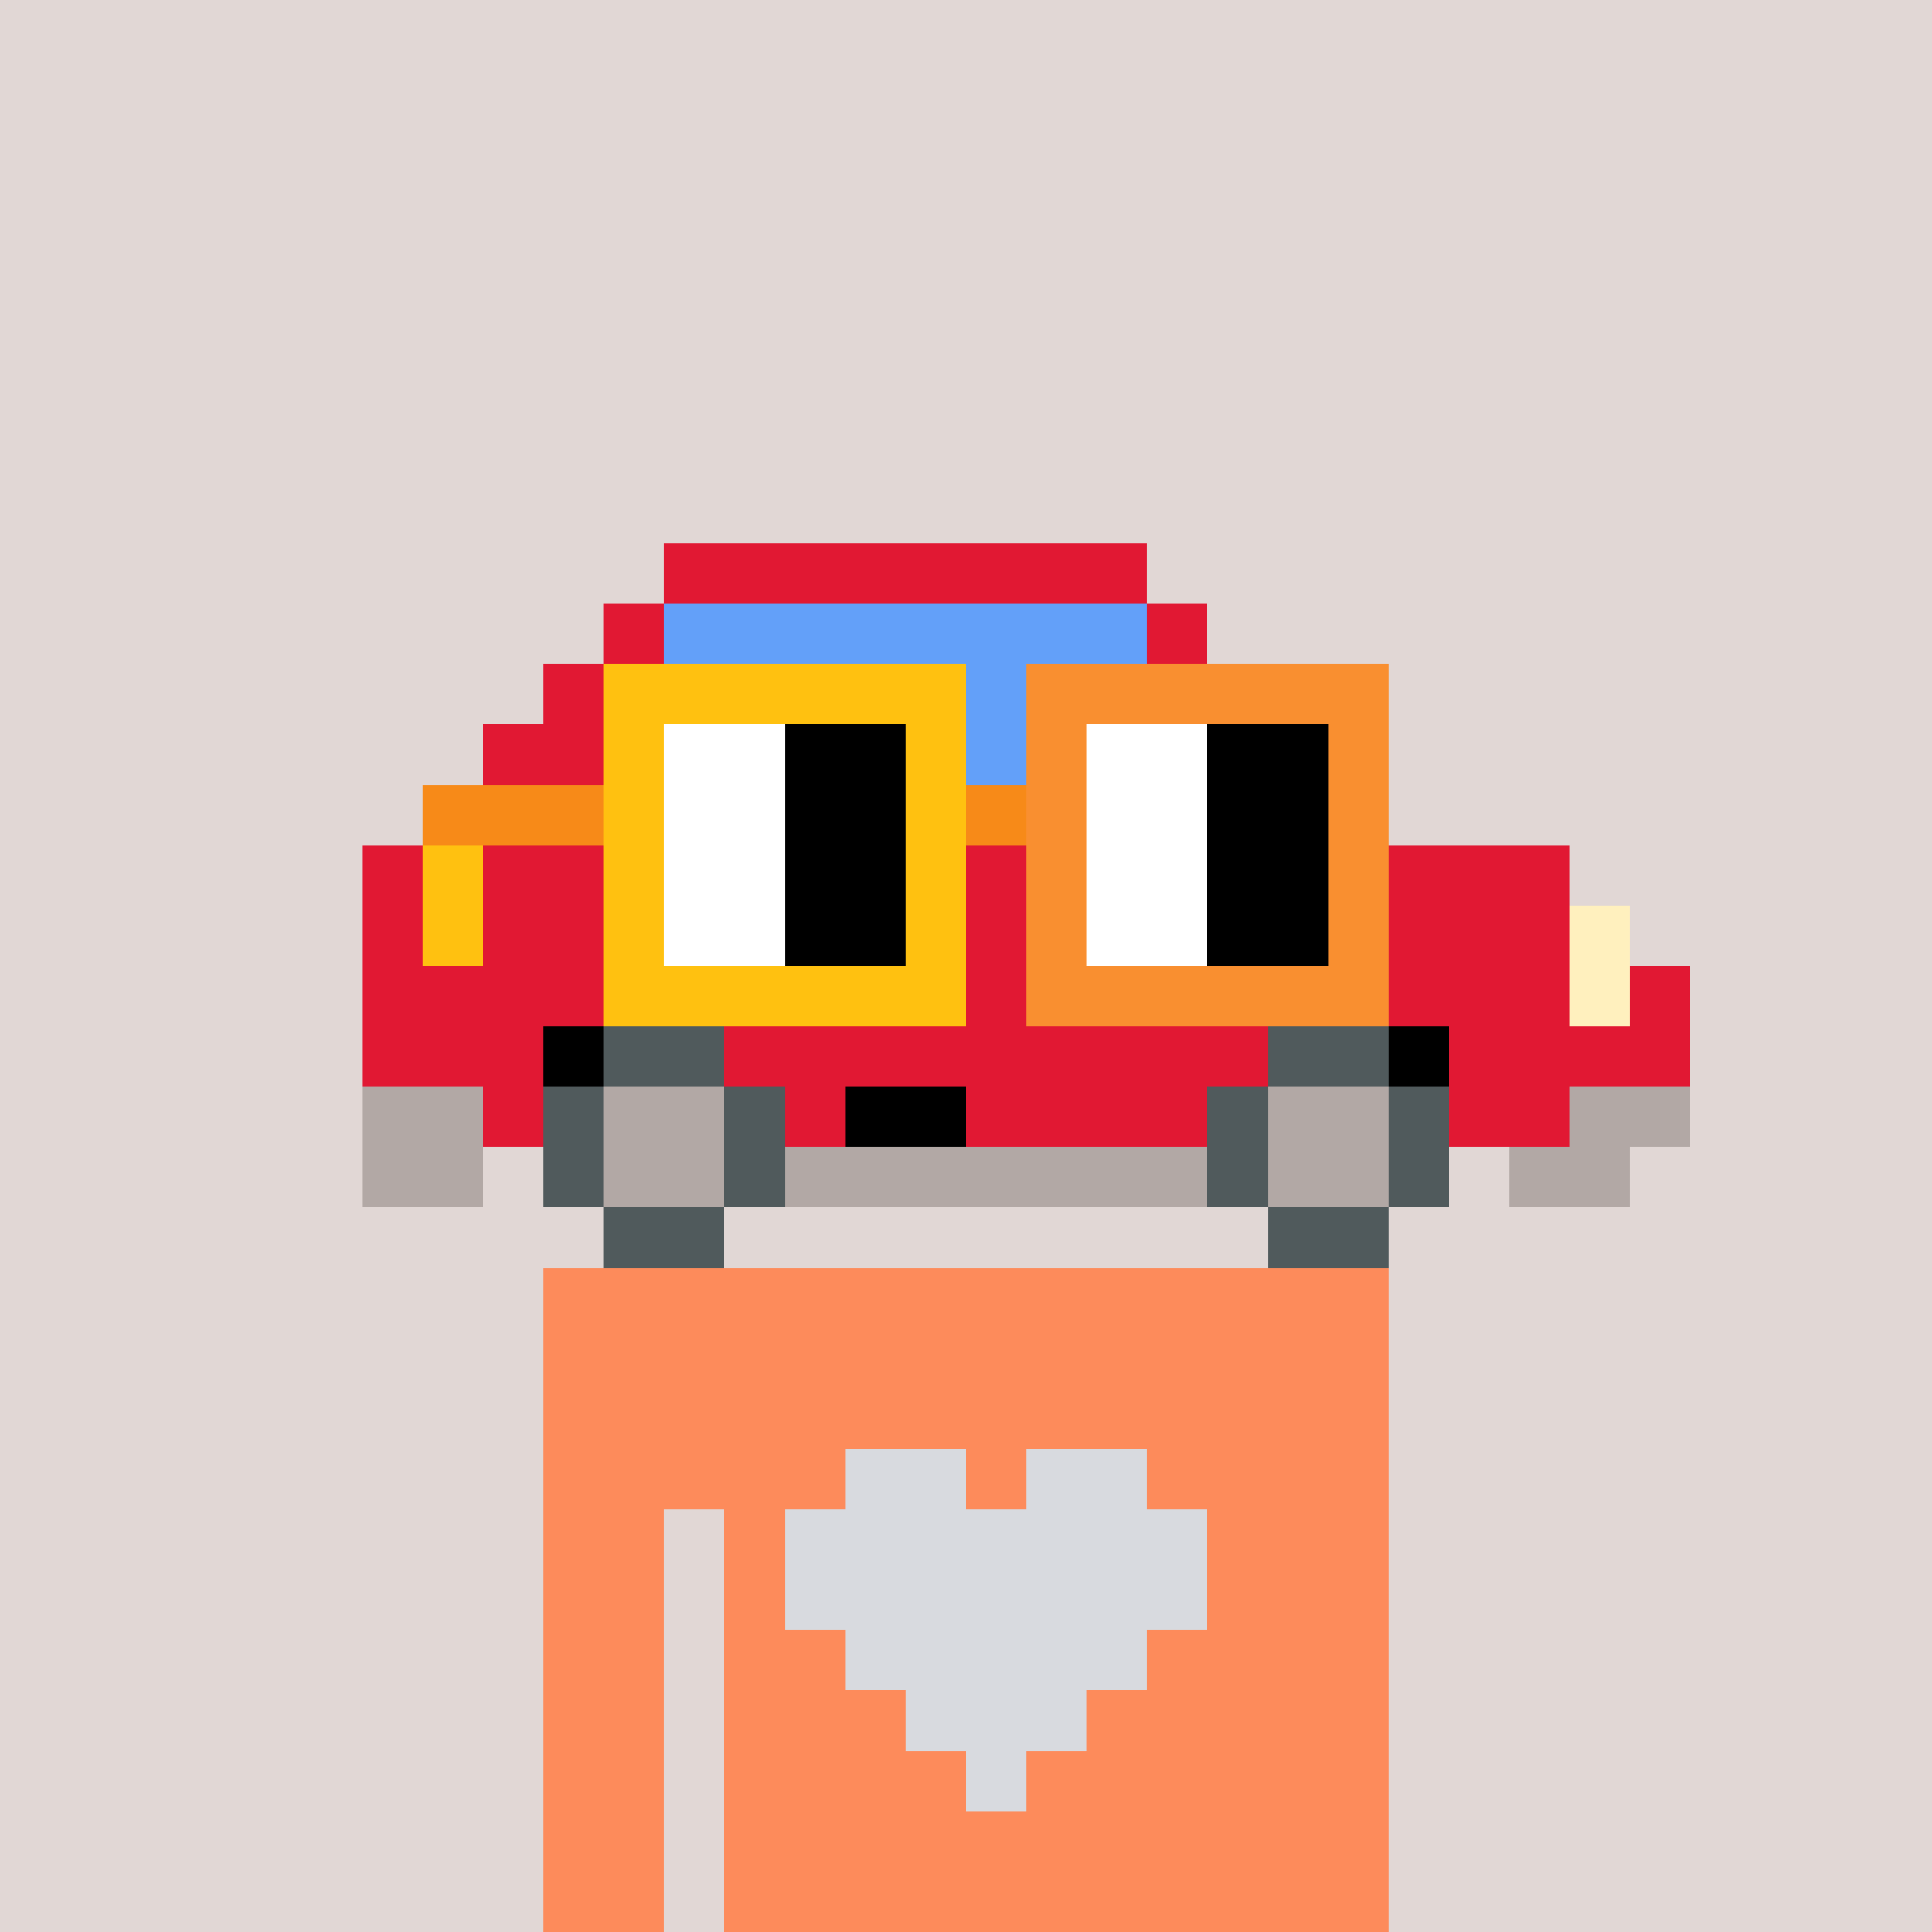 <svg width="320" height="320" viewBox="0 0 320 320" xmlns="http://www.w3.org/2000/svg" shape-rendering="crispEdges"> <rect width="100%" height="100%" fill="#e1d7d5" /><rect width="140" height="10" x="90" y="210" fill="#fd8b5b" shape-rendering="crispEdges" /><rect width="140" height="10" x="90" y="220" fill="#fd8b5b" shape-rendering="crispEdges" /><rect width="140" height="10" x="90" y="230" fill="#fd8b5b" shape-rendering="crispEdges" /><rect width="140" height="10" x="90" y="240" fill="#fd8b5b" shape-rendering="crispEdges" /><rect width="20" height="10" x="90" y="250" fill="#fd8b5b" shape-rendering="crispEdges" /><rect width="110" height="10" x="120" y="250" fill="#fd8b5b" shape-rendering="crispEdges" /><rect width="20" height="10" x="90" y="260" fill="#fd8b5b" shape-rendering="crispEdges" /><rect width="110" height="10" x="120" y="260" fill="#fd8b5b" shape-rendering="crispEdges" /><rect width="20" height="10" x="90" y="270" fill="#fd8b5b" shape-rendering="crispEdges" /><rect width="110" height="10" x="120" y="270" fill="#fd8b5b" shape-rendering="crispEdges" /><rect width="20" height="10" x="90" y="280" fill="#fd8b5b" shape-rendering="crispEdges" /><rect width="110" height="10" x="120" y="280" fill="#fd8b5b" shape-rendering="crispEdges" /><rect width="20" height="10" x="90" y="290" fill="#fd8b5b" shape-rendering="crispEdges" /><rect width="110" height="10" x="120" y="290" fill="#fd8b5b" shape-rendering="crispEdges" /><rect width="20" height="10" x="90" y="300" fill="#fd8b5b" shape-rendering="crispEdges" /><rect width="110" height="10" x="120" y="300" fill="#fd8b5b" shape-rendering="crispEdges" /><rect width="20" height="10" x="90" y="310" fill="#fd8b5b" shape-rendering="crispEdges" /><rect width="110" height="10" x="120" y="310" fill="#fd8b5b" shape-rendering="crispEdges" /><rect width="20" height="10" x="140" y="240" fill="#d8dadf" shape-rendering="crispEdges" /><rect width="20" height="10" x="170" y="240" fill="#d8dadf" shape-rendering="crispEdges" /><rect width="70" height="10" x="130" y="250" fill="#d8dadf" shape-rendering="crispEdges" /><rect width="70" height="10" x="130" y="260" fill="#d8dadf" shape-rendering="crispEdges" /><rect width="50" height="10" x="140" y="270" fill="#d8dadf" shape-rendering="crispEdges" /><rect width="30" height="10" x="150" y="280" fill="#d8dadf" shape-rendering="crispEdges" /><rect width="10" height="10" x="160" y="290" fill="#d8dadf" shape-rendering="crispEdges" /><rect width="80" height="10" x="110" y="90" fill="#e11833" shape-rendering="crispEdges" /><rect width="10" height="10" x="100" y="100" fill="#e11833" shape-rendering="crispEdges" /><rect width="80" height="10" x="110" y="100" fill="#63a0f9" shape-rendering="crispEdges" /><rect width="10" height="10" x="190" y="100" fill="#e11833" shape-rendering="crispEdges" /><rect width="30" height="10" x="90" y="110" fill="#e11833" shape-rendering="crispEdges" /><rect width="80" height="10" x="120" y="110" fill="#63a0f9" shape-rendering="crispEdges" /><rect width="10" height="10" x="200" y="110" fill="#e11833" shape-rendering="crispEdges" /><rect width="50" height="10" x="80" y="120" fill="#e11833" shape-rendering="crispEdges" /><rect width="80" height="10" x="130" y="120" fill="#63a0f9" shape-rendering="crispEdges" /><rect width="10" height="10" x="210" y="120" fill="#e11833" shape-rendering="crispEdges" /><rect width="70" height="10" x="70" y="130" fill="#e11833" shape-rendering="crispEdges" /><rect width="60" height="10" x="140" y="130" fill="#63a0f9" shape-rendering="crispEdges" /><rect width="10" height="10" x="200" y="130" fill="#b2a8a5" shape-rendering="crispEdges" /><rect width="10" height="10" x="210" y="130" fill="#63a0f9" shape-rendering="crispEdges" /><rect width="10" height="10" x="220" y="130" fill="#e11833" shape-rendering="crispEdges" /><rect width="140" height="10" x="60" y="140" fill="#e11833" shape-rendering="crispEdges" /><rect width="20" height="10" x="200" y="140" fill="#b2a8a5" shape-rendering="crispEdges" /><rect width="40" height="10" x="220" y="140" fill="#e11833" shape-rendering="crispEdges" /><rect width="200" height="10" x="60" y="150" fill="#e11833" shape-rendering="crispEdges" /><rect width="10" height="10" x="260" y="150" fill="#fff0be" shape-rendering="crispEdges" /><rect width="200" height="10" x="60" y="160" fill="#e11833" shape-rendering="crispEdges" /><rect width="10" height="10" x="260" y="160" fill="#fff0be" shape-rendering="crispEdges" /><rect width="10" height="10" x="270" y="160" fill="#e11833" shape-rendering="crispEdges" /><rect width="30" height="10" x="60" y="170" fill="#e11833" shape-rendering="crispEdges" /><rect width="10" height="10" x="90" y="170" fill="#000000" shape-rendering="crispEdges" /><rect width="20" height="10" x="100" y="170" fill="#505a5c" shape-rendering="crispEdges" /><rect width="90" height="10" x="120" y="170" fill="#e11833" shape-rendering="crispEdges" /><rect width="20" height="10" x="210" y="170" fill="#505a5c" shape-rendering="crispEdges" /><rect width="10" height="10" x="230" y="170" fill="#000000" shape-rendering="crispEdges" /><rect width="40" height="10" x="240" y="170" fill="#e11833" shape-rendering="crispEdges" /><rect width="20" height="10" x="60" y="180" fill="#b2a8a5" shape-rendering="crispEdges" /><rect width="10" height="10" x="80" y="180" fill="#e11833" shape-rendering="crispEdges" /><rect width="10" height="10" x="90" y="180" fill="#505a5c" shape-rendering="crispEdges" /><rect width="20" height="10" x="100" y="180" fill="#b2a8a5" shape-rendering="crispEdges" /><rect width="10" height="10" x="120" y="180" fill="#505a5c" shape-rendering="crispEdges" /><rect width="10" height="10" x="130" y="180" fill="#e11833" shape-rendering="crispEdges" /><rect width="20" height="10" x="140" y="180" fill="#000000" shape-rendering="crispEdges" /><rect width="40" height="10" x="160" y="180" fill="#e11833" shape-rendering="crispEdges" /><rect width="10" height="10" x="200" y="180" fill="#505a5c" shape-rendering="crispEdges" /><rect width="20" height="10" x="210" y="180" fill="#b2a8a5" shape-rendering="crispEdges" /><rect width="10" height="10" x="230" y="180" fill="#505a5c" shape-rendering="crispEdges" /><rect width="20" height="10" x="240" y="180" fill="#e11833" shape-rendering="crispEdges" /><rect width="20" height="10" x="260" y="180" fill="#b2a8a5" shape-rendering="crispEdges" /><rect width="20" height="10" x="60" y="190" fill="#b2a8a5" shape-rendering="crispEdges" /><rect width="10" height="10" x="90" y="190" fill="#505a5c" shape-rendering="crispEdges" /><rect width="20" height="10" x="100" y="190" fill="#b2a8a5" shape-rendering="crispEdges" /><rect width="10" height="10" x="120" y="190" fill="#505a5c" shape-rendering="crispEdges" /><rect width="70" height="10" x="130" y="190" fill="#b2a8a5" shape-rendering="crispEdges" /><rect width="10" height="10" x="200" y="190" fill="#505a5c" shape-rendering="crispEdges" /><rect width="20" height="10" x="210" y="190" fill="#b2a8a5" shape-rendering="crispEdges" /><rect width="10" height="10" x="230" y="190" fill="#505a5c" shape-rendering="crispEdges" /><rect width="20" height="10" x="250" y="190" fill="#b2a8a5" shape-rendering="crispEdges" /><rect width="20" height="10" x="100" y="200" fill="#505a5c" shape-rendering="crispEdges" /><rect width="20" height="10" x="210" y="200" fill="#505a5c" shape-rendering="crispEdges" /><rect width="60" height="10" x="100" y="110" fill="#ffc110" shape-rendering="crispEdges" /><rect width="60" height="10" x="170" y="110" fill="#f98f30" shape-rendering="crispEdges" /><rect width="10" height="10" x="100" y="120" fill="#ffc110" shape-rendering="crispEdges" /><rect width="20" height="10" x="110" y="120" fill="#ffffff" shape-rendering="crispEdges" /><rect width="20" height="10" x="130" y="120" fill="#000000" shape-rendering="crispEdges" /><rect width="10" height="10" x="150" y="120" fill="#ffc110" shape-rendering="crispEdges" /><rect width="10" height="10" x="170" y="120" fill="#f98f30" shape-rendering="crispEdges" /><rect width="20" height="10" x="180" y="120" fill="#ffffff" shape-rendering="crispEdges" /><rect width="20" height="10" x="200" y="120" fill="#000000" shape-rendering="crispEdges" /><rect width="10" height="10" x="220" y="120" fill="#f98f30" shape-rendering="crispEdges" /><rect width="30" height="10" x="70" y="130" fill="#f78a18" shape-rendering="crispEdges" /><rect width="10" height="10" x="100" y="130" fill="#ffc110" shape-rendering="crispEdges" /><rect width="20" height="10" x="110" y="130" fill="#ffffff" shape-rendering="crispEdges" /><rect width="20" height="10" x="130" y="130" fill="#000000" shape-rendering="crispEdges" /><rect width="10" height="10" x="150" y="130" fill="#ffc110" shape-rendering="crispEdges" /><rect width="10" height="10" x="160" y="130" fill="#f78a18" shape-rendering="crispEdges" /><rect width="10" height="10" x="170" y="130" fill="#f98f30" shape-rendering="crispEdges" /><rect width="20" height="10" x="180" y="130" fill="#ffffff" shape-rendering="crispEdges" /><rect width="20" height="10" x="200" y="130" fill="#000000" shape-rendering="crispEdges" /><rect width="10" height="10" x="220" y="130" fill="#f98f30" shape-rendering="crispEdges" /><rect width="10" height="10" x="70" y="140" fill="#ffc110" shape-rendering="crispEdges" /><rect width="10" height="10" x="100" y="140" fill="#ffc110" shape-rendering="crispEdges" /><rect width="20" height="10" x="110" y="140" fill="#ffffff" shape-rendering="crispEdges" /><rect width="20" height="10" x="130" y="140" fill="#000000" shape-rendering="crispEdges" /><rect width="10" height="10" x="150" y="140" fill="#ffc110" shape-rendering="crispEdges" /><rect width="10" height="10" x="170" y="140" fill="#f98f30" shape-rendering="crispEdges" /><rect width="20" height="10" x="180" y="140" fill="#ffffff" shape-rendering="crispEdges" /><rect width="20" height="10" x="200" y="140" fill="#000000" shape-rendering="crispEdges" /><rect width="10" height="10" x="220" y="140" fill="#f98f30" shape-rendering="crispEdges" /><rect width="10" height="10" x="70" y="150" fill="#ffc110" shape-rendering="crispEdges" /><rect width="10" height="10" x="100" y="150" fill="#ffc110" shape-rendering="crispEdges" /><rect width="20" height="10" x="110" y="150" fill="#ffffff" shape-rendering="crispEdges" /><rect width="20" height="10" x="130" y="150" fill="#000000" shape-rendering="crispEdges" /><rect width="10" height="10" x="150" y="150" fill="#ffc110" shape-rendering="crispEdges" /><rect width="10" height="10" x="170" y="150" fill="#f98f30" shape-rendering="crispEdges" /><rect width="20" height="10" x="180" y="150" fill="#ffffff" shape-rendering="crispEdges" /><rect width="20" height="10" x="200" y="150" fill="#000000" shape-rendering="crispEdges" /><rect width="10" height="10" x="220" y="150" fill="#f98f30" shape-rendering="crispEdges" /><rect width="60" height="10" x="100" y="160" fill="#ffc110" shape-rendering="crispEdges" /><rect width="60" height="10" x="170" y="160" fill="#f98f30" shape-rendering="crispEdges" /></svg>
